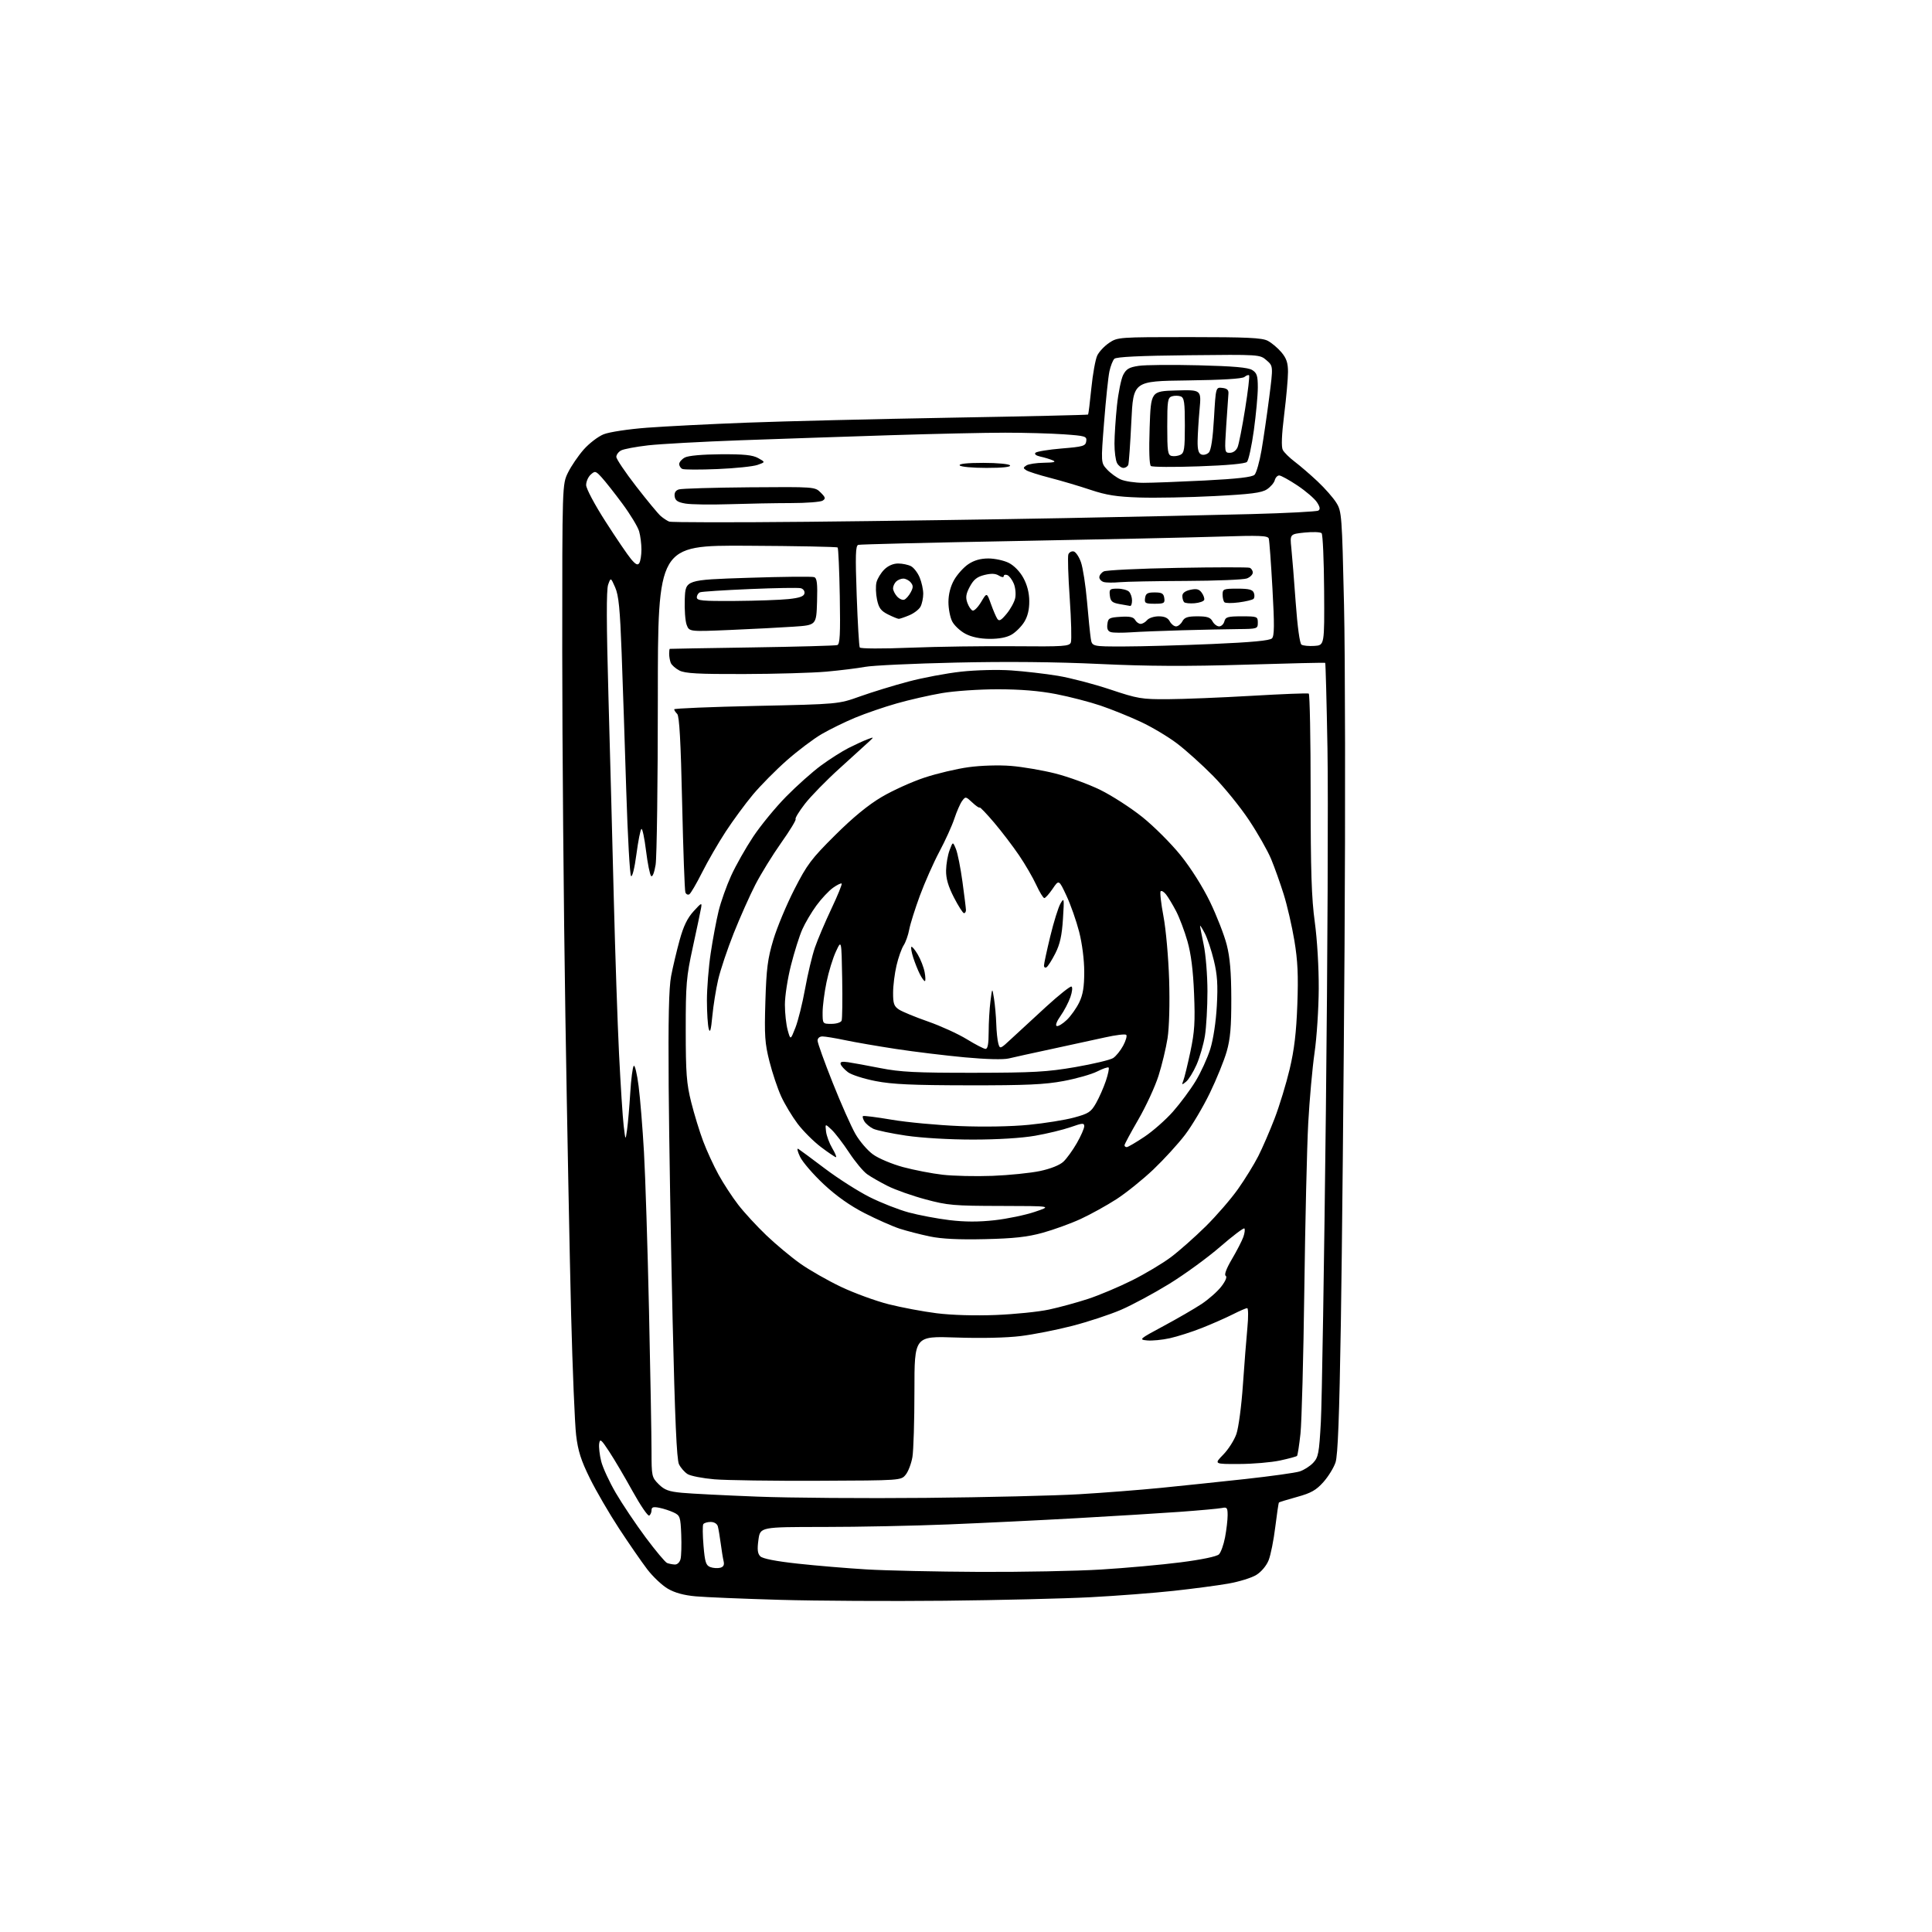 <?xml version="1.0" encoding="UTF-8" standalone="no"?>
<svg 
  version="1.1" 
  xmlns="http://www.w3.org/2000/svg" 
  xmlns:xlink="http://www.w3.org/1999/xlink" 
  xmlns:svg="http://www.w3.org/2000/svg"
  xmlns:rdf="http://www.w3.org/1999/02/22-rdf-syntax-ns#"
  xmlns:cc="http://creativecommons.org/ns#"
  xmlns:dc="http://purl.org/dc/elements/1.1/"
  viewBox="0 0 768 768"
  width="768"
  height="768"
>
<style>svg {background-color: white; }</style>"
<path stroke="none" fill="black" fill-rule="evenodd" d="M375.50,636.32C354.05,636.54 324.57,636.38 310.00,635.96C295.43,635.54 280.37,634.92 276.54,634.57C271.86,634.15 268.23,633.16 265.46,631.53C263.18,630.20 259.50,626.72 257.27,623.80C255.05,620.89 250.02,613.61 246.10,607.63C242.18,601.65 236.94,592.65 234.47,587.63C230.95,580.50 229.76,576.75 229.02,570.50C228.49,566.10 227.60,544.50 227.03,522.50C226.47,500.50 225.44,447.18 224.75,404.00C224.06,360.82 223.50,295.57 223.50,259.00C223.50,192.50 223.50,192.50 225.80,187.84C227.06,185.27 229.87,181.16 232.03,178.70C234.20,176.24 237.77,173.51 239.97,172.63C242.23,171.73 249.76,170.59 257.24,170.02C264.53,169.47 282.43,168.56 297.00,168.01C311.57,167.45 347.97,166.57 377.87,166.04C407.78,165.52 432.37,164.96 432.53,164.79C432.69,164.63 433.27,159.91 433.83,154.29C434.39,148.68 435.45,142.85 436.17,141.33C436.90,139.81 439.03,137.55 440.90,136.29C444.24,134.04 444.76,134.00 472.70,134.00C495.68,134.00 501.64,134.28 503.93,135.46C505.49,136.27 507.94,138.33 509.38,140.04C511.39,142.43 512.00,144.24 512.00,147.86C512.00,150.44 511.32,158.07 510.48,164.81C509.47,172.99 509.29,177.67 509.94,178.88C510.47,179.87 512.61,181.98 514.70,183.56C516.79,185.14 520.87,188.65 523.77,191.38C526.67,194.10 530.03,197.93 531.23,199.88C533.35,203.30 533.46,204.84 534.27,240.47C534.74,260.83 534.83,321.82 534.48,376.00C534.13,430.18 533.47,497.68 533.01,526.00C532.40,563.23 531.82,578.56 530.89,581.34C530.18,583.46 528.01,586.98 526.05,589.17C523.18,592.38 521.17,593.52 515.61,595.05C511.82,596.10 508.57,597.09 508.40,597.26C508.23,597.43 507.58,601.83 506.94,607.02C506.31,612.22 505.12,618.16 504.30,620.22C503.42,622.41 501.39,624.83 499.40,626.06C497.53,627.22 492.51,628.77 488.25,629.51C483.99,630.26 474.20,631.55 466.50,632.39C458.80,633.23 443.95,634.37 433.50,634.92C423.05,635.47 396.95,636.10 375.50,636.32zM389.22,624.85C406.11,624.93 427.94,624.51 437.72,623.91C447.50,623.31 461.72,622.03 469.33,621.05C477.74,619.97 483.70,618.73 484.56,617.87C485.33,617.10 486.42,614.05 486.98,611.10C487.54,608.14 488.00,604.20 488.00,602.34C488.00,599.36 487.74,599.02 485.75,599.45C484.51,599.71 476.98,600.40 469.00,600.98C461.02,601.55 442.57,602.69 428.00,603.50C413.43,604.32 390.48,605.43 377.00,605.98C363.52,606.53 341.18,606.99 327.34,606.99C302.19,607.00 302.19,607.00 301.49,612.11C300.96,615.96 301.14,617.57 302.23,618.66C303.17,619.60 308.40,620.62 317.09,621.57C324.47,622.38 336.80,623.41 344.50,623.87C352.20,624.33 372.32,624.77 389.22,624.85zM286.29,623.21C287.59,622.87 288.00,622.10 287.65,620.61C287.37,619.45 286.85,616.25 286.49,613.50C286.13,610.75 285.61,607.71 285.35,606.75C285.06,605.71 283.90,605.00 282.49,605.00C281.19,605.00 279.87,605.40 279.56,605.90C279.26,606.39 279.30,610.26 279.66,614.49C280.21,621.01 280.62,622.29 282.37,622.94C283.50,623.36 285.26,623.48 286.29,623.21zM268.23,621.92C269.23,621.97 270.20,621.05 270.53,619.74C270.84,618.49 270.96,614.11 270.80,610.00C270.52,603.03 270.32,602.43 267.86,601.26C266.40,600.56 263.81,599.71 262.11,599.37C259.69,598.89 259.00,599.10 259.00,600.32C259.00,601.18 258.58,602.14 258.07,602.46C257.55,602.78 254.58,598.42 251.45,592.77C248.33,587.12 244.14,580.02 242.15,577.00C238.95,572.13 238.49,571.77 238.18,573.88C237.99,575.19 238.35,578.34 238.98,580.88C239.61,583.42 242.24,589.10 244.81,593.50C247.38,597.90 252.71,605.84 256.65,611.14C260.60,616.44 264.43,621.01 265.16,621.31C265.90,621.60 267.28,621.88 268.23,621.92zM368.00,595.43C391.93,595.20 419.38,594.55 429.00,593.98C438.62,593.41 453.25,592.27 461.50,591.45C469.75,590.63 484.82,589.05 495.00,587.94C505.18,586.82 514.90,585.47 516.60,584.93C518.31,584.39 520.74,582.84 522.00,581.50C524.07,579.30 524.37,577.70 525.06,565.28C525.48,557.70 526.38,502.00 527.06,441.50C527.74,381.00 528.02,316.26 527.69,297.62C527.36,278.99 526.95,263.64 526.79,263.50C526.63,263.36 512.33,263.69 495.00,264.22C471.93,264.92 456.43,264.85 437.10,263.94C419.86,263.12 400.04,262.93 379.97,263.39C363.06,263.77 346.82,264.53 343.86,265.09C340.91,265.64 334.00,266.49 328.50,266.99C323.00,267.48 308.24,267.91 295.70,267.94C277.56,267.99 272.32,267.70 270.07,266.54C268.52,265.73 266.96,264.35 266.62,263.46C266.28,262.56 266.00,260.97 266.00,259.92C266.00,258.86 266.11,257.97 266.25,257.93C266.39,257.89 281.12,257.63 299.00,257.36C316.88,257.09 332.10,256.67 332.83,256.43C333.89,256.09 334.09,252.15 333.83,237.08C333.65,226.68 333.26,217.93 332.97,217.64C332.68,217.35 316.48,217.04 296.97,216.94C261.50,216.76 261.50,216.76 261.50,277.63C261.50,311.11 261.10,340.89 260.61,343.81C260.09,346.94 259.36,348.76 258.83,348.23C258.34,347.74 257.43,343.23 256.81,338.21C256.19,333.18 255.37,329.27 254.98,329.52C254.58,329.76 253.69,334.27 252.99,339.54C252.27,345.02 251.35,348.75 250.85,348.25C250.37,347.77 249.52,332.55 248.95,314.44C248.39,296.32 247.56,271.60 247.11,259.50C246.46,241.99 245.94,236.68 244.54,233.50C242.78,229.50 242.78,229.50 241.74,232.44C241.02,234.49 241.06,248.12 241.87,276.94C242.51,299.80 243.47,336.05 244.00,357.50C244.54,378.95 245.47,406.62 246.08,419.00C246.70,431.38 247.52,444.20 247.92,447.50C248.64,453.50 248.64,453.50 249.28,449.00C249.63,446.52 250.19,440.00 250.53,434.50C250.86,429.00 251.49,424.13 251.93,423.69C252.37,423.24 253.23,426.85 253.85,431.69C254.48,436.54 255.44,448.38 255.99,458.01C256.54,467.63 257.44,495.98 257.99,521.00C258.54,546.02 258.99,571.15 258.99,576.83C259.00,586.82 259.09,587.25 261.82,589.98C264.14,592.29 265.81,592.91 271.07,593.41C274.61,593.75 288.07,594.43 301.00,594.93C313.93,595.44 344.07,595.66 368.00,595.43zM325.34,588.63C307.28,588.71 288.68,588.44 284.00,588.05C279.32,587.65 274.52,586.72 273.32,585.97C272.12,585.22 270.58,583.46 269.90,582.05C269.00,580.22 268.29,564.09 267.37,524.50C266.67,494.25 265.97,452.62 265.81,432.00C265.61,405.09 265.88,392.66 266.78,388.00C267.46,384.43 268.98,378.02 270.15,373.76C271.68,368.19 273.23,364.96 275.70,362.26C278.86,358.79 279.09,358.69 278.68,361.00C278.44,362.38 276.97,369.35 275.41,376.50C272.82,388.37 272.58,391.24 272.59,409.50C272.60,426.64 272.91,430.73 274.76,438.13C275.95,442.87 278.09,449.85 279.51,453.63C280.93,457.41 283.68,463.39 285.63,466.93C287.57,470.47 291.10,475.87 293.47,478.93C295.83,481.99 300.86,487.45 304.64,491.06C308.41,494.66 314.49,499.73 318.15,502.32C321.81,504.91 329.11,509.07 334.37,511.57C339.64,514.06 348.12,517.16 353.22,518.45C358.33,519.74 366.93,521.36 372.35,522.04C378.34,522.79 387.56,523.06 395.85,522.73C403.36,522.43 412.88,521.46 417.00,520.57C421.12,519.69 428.10,517.78 432.50,516.34C436.90,514.90 444.77,511.58 450.00,508.97C455.23,506.36 462.20,502.19 465.50,499.71C468.80,497.22 475.00,491.73 479.28,487.51C483.56,483.28 489.34,476.61 492.12,472.67C494.91,468.72 498.53,462.85 500.18,459.60C501.83,456.36 504.75,449.61 506.68,444.60C508.60,439.60 511.29,430.77 512.66,425.00C514.49,417.29 515.30,410.48 515.71,399.37C516.14,387.63 515.87,381.91 514.53,373.87C513.58,368.17 511.67,359.90 510.29,355.50C508.91,351.10 506.67,344.80 505.30,341.50C503.93,338.20 499.97,331.23 496.49,326.00C493.02,320.77 486.60,312.87 482.23,308.44C477.86,304.01 471.41,298.21 467.89,295.54C464.38,292.88 457.90,289.01 453.50,286.96C449.10,284.90 441.93,282.00 437.58,280.52C433.22,279.04 425.21,276.96 419.79,275.91C413.12,274.62 405.62,274.00 396.60,274.00C389.19,274.00 379.31,274.68 374.38,275.53C369.50,276.36 361.45,278.20 356.50,279.61C351.55,281.01 344.12,283.56 340.00,285.27C335.88,286.98 329.85,289.93 326.61,291.82C323.37,293.71 317.14,298.41 312.77,302.26C308.40,306.11 302.34,312.24 299.29,315.88C296.25,319.52 291.37,326.16 288.45,330.63C285.53,335.10 281.32,342.38 279.10,346.80C276.87,351.23 274.59,355.14 274.02,355.49C273.45,355.84 272.75,355.50 272.45,354.74C272.16,353.97 271.58,337.97 271.16,319.18C270.62,294.79 270.06,284.66 269.20,283.80C268.54,283.14 268.00,282.31 268.00,281.96C268.00,281.60 282.69,281.00 300.63,280.61C333.27,279.91 333.27,279.91 341.88,276.83C346.62,275.14 355.24,272.49 361.04,270.95C366.83,269.41 376.27,267.63 382.02,267.00C387.92,266.35 396.61,266.13 401.98,266.50C407.22,266.86 415.55,267.82 420.50,268.64C425.45,269.46 434.80,271.90 441.27,274.06C452.27,277.74 453.78,278.00 464.27,277.94C470.45,277.91 485.40,277.30 497.50,276.60C509.60,275.89 519.84,275.49 520.25,275.71C520.66,275.94 521.00,293.77 521.00,315.35C521.00,346.28 521.35,357.11 522.65,366.54C523.60,373.48 524.26,384.59 524.22,393.00C524.18,400.98 523.43,412.45 522.55,418.50C521.68,424.55 520.55,437.15 520.04,446.50C519.54,455.85 518.84,485.55 518.49,512.50C518.14,539.45 517.45,565.27 516.96,569.89C516.46,574.50 515.84,578.49 515.58,578.75C515.32,579.01 512.27,579.83 508.80,580.58C505.34,581.32 498.02,581.95 492.55,581.96C482.59,582.00 482.59,582.00 486.25,578.25C488.27,576.19 490.62,572.51 491.47,570.08C492.34,567.63 493.50,558.93 494.07,550.58C494.65,542.29 495.45,532.01 495.86,527.75C496.27,523.49 496.23,520.00 495.77,520.00C495.31,520.00 492.73,521.12 490.03,522.49C487.33,523.85 481.83,526.28 477.81,527.87C473.79,529.46 468.02,531.31 465.00,531.97C461.98,532.64 457.93,533.03 456.00,532.84C452.62,532.51 452.83,532.32 462.50,527.13C468.00,524.18 474.82,520.23 477.66,518.35C480.50,516.46 484.05,513.32 485.54,511.35C487.22,509.15 487.87,507.54 487.22,507.14C486.58,506.74 487.53,504.21 489.72,500.50C491.67,497.20 493.70,493.24 494.25,491.70C494.79,490.16 494.97,488.64 494.66,488.33C494.35,488.01 490.00,491.30 485.01,495.63C480.02,499.96 470.91,506.59 464.77,510.37C458.62,514.15 449.98,518.80 445.55,520.70C441.12,522.60 432.45,525.46 426.27,527.05C420.10,528.65 410.87,530.47 405.77,531.10C400.13,531.80 390.05,532.03 380.00,531.68C363.50,531.11 363.50,531.11 363.50,552.81C363.50,564.74 363.14,576.62 362.70,579.21C362.25,581.80 361.06,584.95 360.03,586.21C358.18,588.50 358.18,588.50 325.34,588.63zM391.50,492.58C381.17,492.82 374.36,492.49 369.63,491.51C365.86,490.72 360.46,489.33 357.63,488.42C354.81,487.50 348.56,484.73 343.73,482.27C337.88,479.27 332.47,475.45 327.44,470.75C323.30,466.88 319.07,461.98 318.04,459.86C317.02,457.73 316.70,456.31 317.34,456.70C317.98,457.09 322.77,460.64 328.00,464.59C333.23,468.53 341.20,473.61 345.71,475.87C350.23,478.14 357.21,480.87 361.21,481.96C365.22,483.04 372.49,484.42 377.36,485.01C383.53,485.76 389.00,485.77 395.36,485.06C400.39,484.50 407.58,483.00 411.35,481.73C418.20,479.42 418.20,479.42 397.85,479.38C379.18,479.35 376.71,479.14 367.91,476.77C362.64,475.36 355.89,472.97 352.91,471.47C349.93,469.97 346.24,467.86 344.71,466.77C343.17,465.69 339.93,461.80 337.52,458.13C335.10,454.47 331.97,450.38 330.56,449.06C328.00,446.65 328.00,446.65 328.36,449.76C328.56,451.47 329.67,454.47 330.83,456.43C331.99,458.39 332.65,460.00 332.31,460.00C331.96,460.00 329.29,458.19 326.36,455.98C323.43,453.77 319.25,449.59 317.06,446.70C314.88,443.80 311.94,438.92 310.53,435.84C309.12,432.76 307.02,426.51 305.87,421.95C304.04,414.73 303.83,411.63 304.25,398.08C304.66,384.99 305.16,381.08 307.41,373.58C308.88,368.68 312.63,359.68 315.75,353.58C320.82,343.65 322.50,341.41 331.97,332.00C339.08,324.93 345.13,319.96 350.51,316.79C354.91,314.20 362.55,310.74 367.50,309.11C372.45,307.47 380.32,305.61 385.00,304.97C389.93,304.29 397.01,304.08 401.86,304.46C406.46,304.83 414.43,306.19 419.57,307.49C424.71,308.80 432.70,311.71 437.32,313.97C441.94,316.23 449.49,321.10 454.10,324.79C458.72,328.49 465.56,335.33 469.33,340.01C473.41,345.08 478.11,352.53 481.00,358.50C483.66,364.00 486.64,371.65 487.63,375.50C488.94,380.61 489.43,386.42 489.46,397.00C489.48,408.22 489.07,412.97 487.63,418.00C486.61,421.57 483.60,429.00 480.93,434.50C478.27,440.00 473.85,447.46 471.10,451.07C468.35,454.69 462.67,460.90 458.48,464.89C454.28,468.88 447.69,474.18 443.83,476.68C439.98,479.17 433.58,482.71 429.63,484.54C425.68,486.36 418.85,488.84 414.47,490.05C408.35,491.73 403.02,492.32 391.50,492.58zM394.50,467.42C401.10,467.17 409.61,466.30 413.42,465.50C417.65,464.60 421.26,463.16 422.72,461.79C424.04,460.55 426.44,457.23 428.06,454.40C429.68,451.57 431.00,448.56 431.00,447.70C431.00,446.34 430.33,446.39 425.58,448.06C422.60,449.10 416.24,450.65 411.45,451.48C406.10,452.41 396.56,453.00 386.75,453.00C377.38,453.00 366.35,452.35 360.13,451.43C354.28,450.56 348.42,449.33 347.09,448.68C345.77,448.03 344.21,446.73 343.63,445.80C343.05,444.86 342.78,443.90 343.04,443.67C343.29,443.43 348.45,444.08 354.50,445.11C360.55,446.14 372.70,447.27 381.50,447.63C391.18,448.02 402.04,447.82 409.00,447.13C415.32,446.51 423.41,445.21 426.97,444.24C432.75,442.67 433.69,442.05 435.71,438.49C436.95,436.30 438.70,432.33 439.59,429.69C440.48,427.04 440.98,424.64 440.70,424.37C440.42,424.09 438.38,424.79 436.16,425.92C433.94,427.05 427.93,428.76 422.81,429.72C415.30,431.13 408.01,431.46 385.00,431.43C362.70,431.40 354.66,431.04 348.05,429.74C343.40,428.84 338.48,427.26 337.11,426.24C335.75,425.21 334.43,423.79 334.19,423.07C333.87,422.10 334.63,421.88 337.13,422.24C338.98,422.51 344.77,423.57 350.00,424.60C357.92,426.16 364.08,426.47 387.00,426.45C410.88,426.42 416.21,426.12 427.48,424.18C434.61,422.94 441.37,421.33 442.50,420.59C443.63,419.85 445.42,417.63 446.48,415.66C447.54,413.69 448.09,411.76 447.70,411.37C447.31,410.97 443.50,411.43 439.24,412.39C434.98,413.34 425.43,415.42 418.00,417.01C410.57,418.60 402.93,420.28 401.00,420.75C398.87,421.27 392.04,421.10 383.50,420.31C375.80,419.59 363.55,418.11 356.29,417.00C349.02,415.89 339.88,414.32 335.97,413.49C332.06,412.67 328.00,412.00 326.93,412.00C325.80,412.00 325.00,412.69 325.00,413.66C325.00,414.58 327.70,422.11 331.01,430.41C334.31,438.71 338.38,447.87 340.04,450.76C341.70,453.66 344.84,457.32 347.03,458.90C349.21,460.49 354.59,462.75 358.99,463.94C363.38,465.12 370.47,466.49 374.74,466.98C379.01,467.47 387.90,467.67 394.50,467.42zM447.89,456.00C448.37,456.00 451.54,454.15 454.92,451.89C458.30,449.64 463.41,445.13 466.28,441.88C469.15,438.63 473.20,433.18 475.28,429.75C477.36,426.33 479.98,420.60 481.10,417.02C482.31,413.13 483.36,406.19 483.71,399.80C484.17,391.45 483.91,387.50 482.53,381.80C481.56,377.78 479.94,372.93 478.93,371.00C477.92,369.07 477.07,367.73 477.04,368.00C477.02,368.28 477.67,371.65 478.48,375.50C479.30,379.35 479.97,387.68 479.98,394.00C479.98,400.32 479.53,408.33 478.97,411.78C478.40,415.24 476.91,420.41 475.63,423.28C474.36,426.15 472.49,429.18 471.47,430.00C469.77,431.38 469.69,431.34 470.41,429.50C470.84,428.40 472.10,423.23 473.21,418.00C474.87,410.13 475.12,406.19 474.66,395.00C474.29,385.76 473.46,379.18 472.03,374.16C470.88,370.13 468.84,364.73 467.50,362.16C466.15,359.60 464.37,356.63 463.53,355.57C462.70,354.51 461.73,353.94 461.38,354.29C461.02,354.64 461.53,359.11 462.49,364.22C463.47,369.36 464.47,380.63 464.75,389.50C465.04,399.01 464.78,408.42 464.12,412.70C463.50,416.67 461.88,423.42 460.51,427.70C459.14,431.99 455.55,439.77 452.52,445.00C449.49,450.23 447.01,454.84 447.01,455.25C447.00,455.66 447.40,456.00 447.89,456.00zM391.75,416.95C392.63,416.99 393.00,415.00 393.01,410.25C393.01,406.54 393.33,401.02 393.72,398.00C394.42,392.50 394.42,392.50 395.14,397.00C395.53,399.48 395.93,403.98 396.03,407.00C396.12,410.02 396.49,413.55 396.85,414.83C397.49,417.10 397.62,417.06 402.13,412.83C404.68,410.45 410.86,404.75 415.87,400.17C420.89,395.58 425.41,391.98 425.91,392.17C426.43,392.35 426.25,394.19 425.50,396.36C424.76,398.49 422.99,401.86 421.57,403.86C420.06,405.98 419.44,407.65 420.07,407.86C420.67,408.06 422.48,406.96 424.08,405.42C425.69,403.88 427.90,400.76 429.00,398.49C430.49,395.42 431.00,392.32 431.00,386.34C431.00,381.56 430.18,375.12 428.98,370.41C427.86,366.06 425.60,359.61 423.94,356.07C420.93,349.63 420.93,349.63 418.43,353.32C417.05,355.34 415.57,357.00 415.13,357.00C414.70,357.00 413.25,354.64 411.92,351.75C410.59,348.86 407.52,343.57 405.09,340.00C402.67,336.43 398.21,330.57 395.18,327.00C392.15,323.43 389.56,320.73 389.42,321.00C389.28,321.27 387.96,320.38 386.50,319.00C383.92,316.58 383.80,316.56 382.45,318.40C381.69,319.44 380.31,322.59 379.38,325.40C378.46,328.20 375.79,334.10 373.44,338.50C371.10,342.90 367.61,350.77 365.68,356.00C363.75,361.23 361.84,367.30 361.43,369.50C361.03,371.70 360.03,374.53 359.21,375.79C358.39,377.05 357.11,380.65 356.38,383.79C355.64,386.93 355.02,391.81 355.02,394.63C355.00,398.94 355.38,400.02 357.37,401.32C358.67,402.17 363.87,404.32 368.93,406.08C373.99,407.85 380.91,411.01 384.31,413.10C387.72,415.19 391.06,416.93 391.75,416.95zM316.19,408.52C317.26,405.79 319.00,398.81 320.04,393.02C321.08,387.24 322.84,379.88 323.94,376.67C325.04,373.47 327.99,366.54 330.48,361.27C332.98,356.00 334.82,351.48 334.57,351.23C334.32,350.99 332.77,351.74 331.13,352.91C329.49,354.08 326.53,357.23 324.56,359.92C322.59,362.60 320.05,366.90 318.92,369.46C317.78,372.02 315.76,378.42 314.43,383.69C313.09,388.95 312.00,396.01 312.01,399.38C312.01,402.75 312.51,407.30 313.12,409.50C314.23,413.50 314.23,413.50 316.19,408.52zM283.16,403.93C282.64,409.45 282.26,410.82 281.74,409.00C281.35,407.62 281.02,402.56 281.01,397.74C281.01,392.93 281.68,384.44 282.52,378.87C283.35,373.31 284.77,365.78 285.66,362.13C286.55,358.48 288.79,352.18 290.63,348.12C292.48,344.06 296.43,337.08 299.40,332.61C302.37,328.14 308.26,320.97 312.48,316.68C316.70,312.39 322.93,306.83 326.33,304.33C329.72,301.83 334.67,298.69 337.31,297.34C339.96,296.00 343.33,294.45 344.81,293.90C347.47,292.90 347.48,292.91 345.50,294.76C344.40,295.79 339.15,300.56 333.84,305.36C328.53,310.15 322.28,316.55 319.95,319.56C317.62,322.58 315.96,325.30 316.27,325.60C316.57,325.90 314.01,330.12 310.57,334.97C307.14,339.82 302.51,347.32 300.28,351.64C298.05,355.96 294.17,364.68 291.65,371.00C289.14,377.32 286.36,385.62 285.48,389.43C284.60,393.24 283.55,399.76 283.16,403.93zM330.53,407.00C332.50,407.00 334.28,406.43 334.56,405.71C334.83,405.00 334.93,397.46 334.78,388.96C334.50,373.50 334.50,373.50 332.30,378.23C331.08,380.83 329.39,386.32 328.55,390.44C327.70,394.55 327.00,399.96 327.00,402.46C327.00,406.99 327.01,407.00 330.53,407.00zM367.64,390.00C367.31,390.00 366.42,388.76 365.66,387.25C364.89,385.74 363.71,382.78 363.03,380.68C362.36,378.58 362.01,376.65 362.28,376.39C362.54,376.13 363.69,377.50 364.83,379.43C365.97,381.36 367.20,384.53 367.56,386.47C367.92,388.41 367.96,390.00 367.64,390.00zM416.02,384.49C415.46,384.83 415.00,384.53 415.00,383.81C415.00,383.09 416.13,377.86 417.50,372.19C418.87,366.52 420.70,360.67 421.55,359.19C423.02,356.65 423.07,356.99 422.54,365.30C422.12,371.88 421.36,375.34 419.51,378.98C418.15,381.66 416.58,384.14 416.02,384.49zM383.20,363.00C382.77,363.00 380.97,360.19 379.20,356.75C376.92,352.30 376.02,349.21 376.08,346.00C376.12,343.52 376.74,339.93 377.46,338.00C378.77,334.50 378.77,334.50 380.00,337.50C380.68,339.15 381.84,345.00 382.59,350.50C383.34,356.00 383.97,361.06 383.98,361.75C383.99,362.44 383.64,363.00 383.20,363.00zM361.89,257.47C372.67,257.04 391.29,256.78 403.27,256.89C422.91,257.06 425.09,256.92 425.68,255.39C426.04,254.46 425.83,246.53 425.23,237.77C424.62,229.01 424.38,221.18 424.69,220.37C425.00,219.56 425.94,219.04 426.78,219.20C427.61,219.37 428.93,221.30 429.70,223.50C430.47,225.70 431.55,232.68 432.10,239.00C432.64,245.32 433.32,251.96 433.59,253.75C434.09,257.00 434.09,257.00 446.80,256.98C453.78,256.97 469.60,256.53 481.95,256.00C497.62,255.32 504.77,254.65 505.63,253.76C506.59,252.78 506.63,248.43 505.82,234.00C505.25,223.82 504.60,214.87 504.36,214.09C504.01,212.92 500.76,212.79 484.72,213.31C474.15,213.65 437.82,214.44 404.00,215.06C370.18,215.68 341.90,216.37 341.17,216.59C340.09,216.92 339.98,220.73 340.55,236.75C340.94,247.61 341.48,256.89 341.77,257.38C342.06,257.88 350.75,257.92 361.89,257.47zM522.50,256.76C526.50,256.50 526.50,256.50 526.36,234.66C526.28,222.65 525.83,212.43 525.36,211.96C524.88,211.48 521.85,211.37 518.62,211.70C512.75,212.31 512.75,212.31 513.33,217.90C513.65,220.98 514.43,230.70 515.06,239.50C515.76,249.14 516.67,255.80 517.36,256.26C517.99,256.68 520.30,256.90 522.50,256.76zM393.35,253.96C389.53,253.93 386.20,253.23 383.77,251.94C381.72,250.86 379.35,248.65 378.52,247.04C377.68,245.42 377.01,241.94 377.02,239.30C377.03,236.19 377.83,233.10 379.28,230.53C380.52,228.35 383.05,225.53 384.91,224.28C387.22,222.73 389.76,222.00 392.90,222.00C395.43,222.00 399.07,222.79 400.99,223.75C403.09,224.80 405.42,227.19 406.80,229.72C408.32,232.49 409.13,235.65 409.15,238.94C409.18,242.29 408.52,245.04 407.16,247.23C406.05,249.03 403.80,251.29 402.16,252.25C400.21,253.40 397.18,253.98 393.35,253.96zM449.50,251.36C446.20,251.58 442.69,251.56 441.69,251.30C440.41,250.97 439.97,250.06 440.19,248.17C440.47,245.73 440.93,245.47 445.43,245.19C449.09,244.96 450.58,245.28 451.23,246.44C451.71,247.30 452.70,248.00 453.43,248.00C454.16,248.00 455.32,247.32 456.00,246.50C456.68,245.68 458.75,245.00 460.59,245.00C462.91,245.00 464.26,245.61 465.00,247.00C465.59,248.10 466.71,249.00 467.50,249.00C468.29,249.00 469.41,248.10 470.00,247.00C470.85,245.42 472.09,245.00 476.00,245.00C479.91,245.00 481.15,245.42 482.00,247.00C482.59,248.10 483.77,249.00 484.63,249.00C485.49,249.00 486.42,248.10 486.71,247.00C487.16,245.26 488.07,245.00 493.62,245.00C499.76,245.00 500.00,245.09 500.00,247.50C500.00,249.95 499.83,250.00 492.25,250.07C487.99,250.11 477.98,250.32 470.00,250.54C462.02,250.76 452.80,251.13 449.50,251.36zM290.25,250.42C273.99,251.11 273.99,251.11 272.96,248.39C272.39,246.89 272.05,242.25 272.21,238.08C272.50,230.50 272.50,230.50 297.37,229.69C311.05,229.24 322.88,229.12 323.66,229.42C324.77,229.85 325.01,231.97 324.79,239.23C324.50,248.50 324.50,248.50 315.50,249.11C310.55,249.45 299.19,250.04 290.25,250.42zM400.12,244.02C401.66,242.18 403.20,239.37 403.55,237.78C403.90,236.18 403.65,233.58 403.00,232.01C402.35,230.43 401.18,228.90 400.41,228.60C399.63,228.31 399.00,228.50 399.00,229.04C399.00,229.60 398.17,229.50 397.07,228.81C395.71,227.96 394.04,227.89 391.32,228.56C388.40,229.28 387.04,230.37 385.53,233.18C383.99,236.05 383.77,237.45 384.53,239.60C385.06,241.10 386.01,242.50 386.63,242.71C387.25,242.92 388.77,241.38 390.02,239.29C392.28,235.50 392.28,235.50 393.89,240.02C394.78,242.51 395.91,245.18 396.42,245.95C397.15,247.07 397.91,246.68 400.12,244.02zM357.28,246.00C356.85,246.00 354.93,245.21 353.00,244.25C350.17,242.83 349.33,241.70 348.62,238.32C348.14,236.03 348.05,232.95 348.41,231.49C348.78,230.02 350.17,227.74 351.50,226.41C353.01,224.90 355.06,224.00 357.02,224.00C358.73,224.00 361.04,224.49 362.15,225.08C363.26,225.67 364.81,227.69 365.58,229.55C366.36,231.41 367.00,234.33 367.00,236.03C367.00,237.74 366.51,240.04 365.92,241.15C365.33,242.26 363.31,243.81 361.45,244.58C359.59,245.36 357.71,246.00 357.28,246.00zM449.25,240.87C448.84,240.80 446.93,240.46 445.00,240.12C442.11,239.61 441.44,239.02 441.18,236.75C440.89,234.23 441.15,234.00 444.23,234.00C446.09,234.00 448.14,234.54 448.80,235.20C449.46,235.86 450.00,237.44 450.00,238.70C450.00,239.97 449.66,240.94 449.25,240.87zM459.00,240.00C455.28,240.00 454.89,239.77 455.18,237.75C455.44,235.91 456.13,235.50 459.00,235.50C461.87,235.50 462.56,235.91 462.82,237.75C463.11,239.77 462.72,240.00 459.00,240.00zM474.89,239.80C472.98,239.96 471.11,239.77 470.71,239.38C470.32,238.99 470.00,237.88 470.00,236.91C470.00,235.76 471.08,234.92 473.18,234.46C475.64,233.92 476.65,234.17 477.69,235.59C478.43,236.60 478.87,237.89 478.69,238.46C478.50,239.03 476.79,239.63 474.89,239.80zM492.48,239.46C489.72,239.83 487.13,239.80 486.73,239.40C486.33,238.99 486.00,237.62 486.00,236.33C486.00,234.15 486.39,234.00 491.89,234.00C496.47,234.00 497.93,234.37 498.43,235.67C498.78,236.58 498.71,237.66 498.28,238.07C497.85,238.47 495.24,239.10 492.48,239.46zM292.25,238.89C300.64,238.83 310.20,238.49 313.49,238.14C317.88,237.67 319.56,237.07 319.79,235.88C319.96,234.98 319.30,234.06 318.30,233.82C317.31,233.57 308.19,233.73 298.04,234.16C287.89,234.59 279.00,235.17 278.29,235.44C277.58,235.71 277.00,236.63 277.00,237.47C277.00,238.78 279.17,238.98 292.25,238.89zM359.45,238.38C360.15,238.11 361.30,236.81 362.01,235.48C363.06,233.53 363.06,232.78 362.03,231.53C361.33,230.69 360.00,230.00 359.08,230.00C358.15,230.00 356.86,230.54 356.20,231.20C355.54,231.86 355.00,233.06 355.00,233.87C355.00,234.68 355.72,236.14 356.59,237.10C357.47,238.07 358.76,238.65 359.45,238.38zM445.00,231.44C442.52,231.67 439.71,231.64 438.75,231.36C437.79,231.08 437.00,230.23 437.00,229.46C437.00,228.70 437.79,227.66 438.75,227.15C439.71,226.65 452.88,226.01 468.00,225.74C483.12,225.46 496.06,225.45 496.75,225.70C497.44,225.96 498.00,226.82 498.00,227.61C498.00,228.40 496.94,229.45 495.65,229.94C494.35,230.44 483.44,230.88 471.40,230.93C459.35,230.98 447.48,231.21 445.00,231.44zM254.13,223.82C254.59,223.09 254.98,220.70 254.98,218.49C254.99,216.29 254.58,213.01 254.06,211.20C253.54,209.40 250.54,204.45 247.40,200.21C244.26,195.97 240.55,191.27 239.16,189.76C236.80,187.19 236.53,187.12 234.82,188.66C233.82,189.57 233.00,191.43 233.00,192.81C233.00,194.22 236.36,200.55 240.71,207.32C244.94,213.93 249.51,220.64 250.85,222.24C252.71,224.44 253.50,224.82 254.13,223.82zM321.00,207.42C350.43,207.13 396.37,206.47 423.10,205.96C449.83,205.45 483.22,204.73 497.30,204.36C511.38,203.99 523.41,203.36 524.05,202.97C524.89,202.45 524.74,201.53 523.50,199.64C522.55,198.20 519.08,195.22 515.78,193.01C512.47,190.80 509.20,189.00 508.50,189.00C507.80,189.00 507.01,189.85 506.74,190.90C506.46,191.94 505.05,193.58 503.60,194.53C501.49,195.91 497.20,196.46 482.72,197.20C472.70,197.72 459.32,197.97 453.00,197.77C443.89,197.47 439.84,196.84 433.50,194.72C429.10,193.24 421.89,191.11 417.48,189.97C413.07,188.84 408.80,187.48 407.98,186.95C406.67,186.11 406.68,185.88 408.00,185.02C408.82,184.47 411.98,183.99 415.00,183.95C419.01,183.89 419.96,183.63 418.50,183.00C417.40,182.53 415.20,181.86 413.61,181.52C411.87,181.14 411.07,180.53 411.62,179.98C412.12,179.48 416.80,178.72 422.02,178.28C430.59,177.58 431.53,177.30 431.80,175.40C432.08,173.44 431.50,173.26 422.90,172.65C417.83,172.29 407.35,172.00 399.60,172.00C391.84,172.00 371.32,172.45 354.00,173.00C336.68,173.55 309.90,174.46 294.50,175.01C279.10,175.57 262.51,176.48 257.64,177.03C252.77,177.59 247.93,178.50 246.89,179.06C245.85,179.61 245.00,180.77 245.00,181.62C245.00,182.47 248.55,187.74 252.88,193.33C257.22,198.93 261.60,204.23 262.63,205.12C263.66,206.01 265.18,207.01 266.00,207.34C266.82,207.68 291.57,207.71 321.00,207.42zM289.91,200.43C282.53,200.67 274.70,200.55 272.50,200.18C269.42,199.66 268.43,199.00 268.19,197.34C267.99,195.89 268.54,194.96 269.86,194.55C270.94,194.20 283.56,193.83 297.89,193.71C323.82,193.51 323.96,193.52 326.22,195.79C328.17,197.74 328.28,198.20 327.00,199.02C326.18,199.54 320.51,199.98 314.41,199.98C308.31,199.99 297.28,200.19 289.91,200.43zM454.50,191.93C457.80,191.94 468.79,191.52 478.93,191.01C491.91,190.34 497.76,189.67 498.70,188.73C499.43,188.00 500.68,183.60 501.48,178.95C502.27,174.30 503.65,164.88 504.53,158.00C506.13,145.51 506.13,145.51 503.46,143.21C500.79,140.91 500.77,140.91 472.44,141.21C453.08,141.41 443.74,141.86 442.97,142.63C442.35,143.25 441.47,145.50 441.01,147.63C440.55,149.76 439.60,158.81 438.90,167.74C437.62,183.97 437.62,183.97 440.06,186.61C441.40,188.07 443.85,189.86 445.50,190.59C447.15,191.32 451.20,191.93 454.50,191.93zM285.20,186.46C278.21,186.75 271.94,186.73 271.25,186.41C270.56,186.09 270.00,185.21 270.00,184.45C270.00,183.69 271.01,182.53 272.25,181.86C273.62,181.13 279.20,180.63 286.50,180.58C295.75,180.52 299.16,180.87 301.39,182.10C304.28,183.71 304.28,183.71 301.09,184.82C299.33,185.43 292.18,186.17 285.20,186.46zM392.12,186.00C386.53,186.00 381.85,185.56 381.50,185.00C381.10,184.36 384.47,184.00 390.88,184.00C396.47,184.00 401.15,184.44 401.50,185.00C401.90,185.64 398.53,186.00 392.12,186.00zM446.57,186.00C445.74,186.00 444.60,185.13 444.04,184.07C443.47,183.00 443.01,179.51 443.02,176.32C443.03,173.12 443.48,166.32 444.01,161.21C444.55,156.10 445.67,150.61 446.49,149.02C447.70,146.67 448.87,145.99 452.64,145.43C455.19,145.04 465.89,144.95 476.41,145.21C490.34,145.56 496.14,146.07 497.77,147.09C499.64,148.26 500.00,149.37 500.00,154.03C500.00,157.08 499.29,164.74 498.43,171.04C497.56,177.34 496.32,183.01 495.68,183.63C494.94,184.33 487.69,185.00 476.50,185.38C466.60,185.73 458.05,185.67 457.50,185.25C456.87,184.78 456.69,179.10 457.00,170.00C457.50,155.50 457.50,155.50 467.53,155.22C477.56,154.93 477.56,154.93 476.85,162.72C476.46,167.00 476.11,172.65 476.07,175.28C476.02,178.76 476.43,180.23 477.58,180.67C478.45,181.00 479.77,180.65 480.52,179.89C481.42,178.96 482.11,174.40 482.58,166.20C483.29,153.90 483.29,153.90 485.89,154.20C487.81,154.42 488.45,155.03 488.32,156.50C488.22,157.60 487.82,163.34 487.44,169.25C486.76,179.80 486.78,180.00 488.89,180.00C490.18,180.00 491.41,179.10 491.97,177.75C492.48,176.51 493.82,169.69 494.95,162.59C496.09,155.49 496.80,149.46 496.53,149.20C496.27,148.93 495.44,149.22 494.70,149.84C493.81,150.57 485.91,151.05 471.92,151.23C450.50,151.50 450.50,151.50 449.73,167.50C449.31,176.30 448.76,184.06 448.51,184.75C448.27,185.44 447.39,186.00 446.57,186.00zM469.25,180.79C470.76,180.05 471.00,178.42 471.00,169.07C471.00,159.93 470.74,158.11 469.36,157.58C468.46,157.24 466.88,157.22 465.86,157.54C464.19,158.07 464.00,159.30 464.00,169.49C464.00,179.49 464.21,180.90 465.75,181.25C466.71,181.47 468.29,181.26 469.25,180.79z" />

</svg>